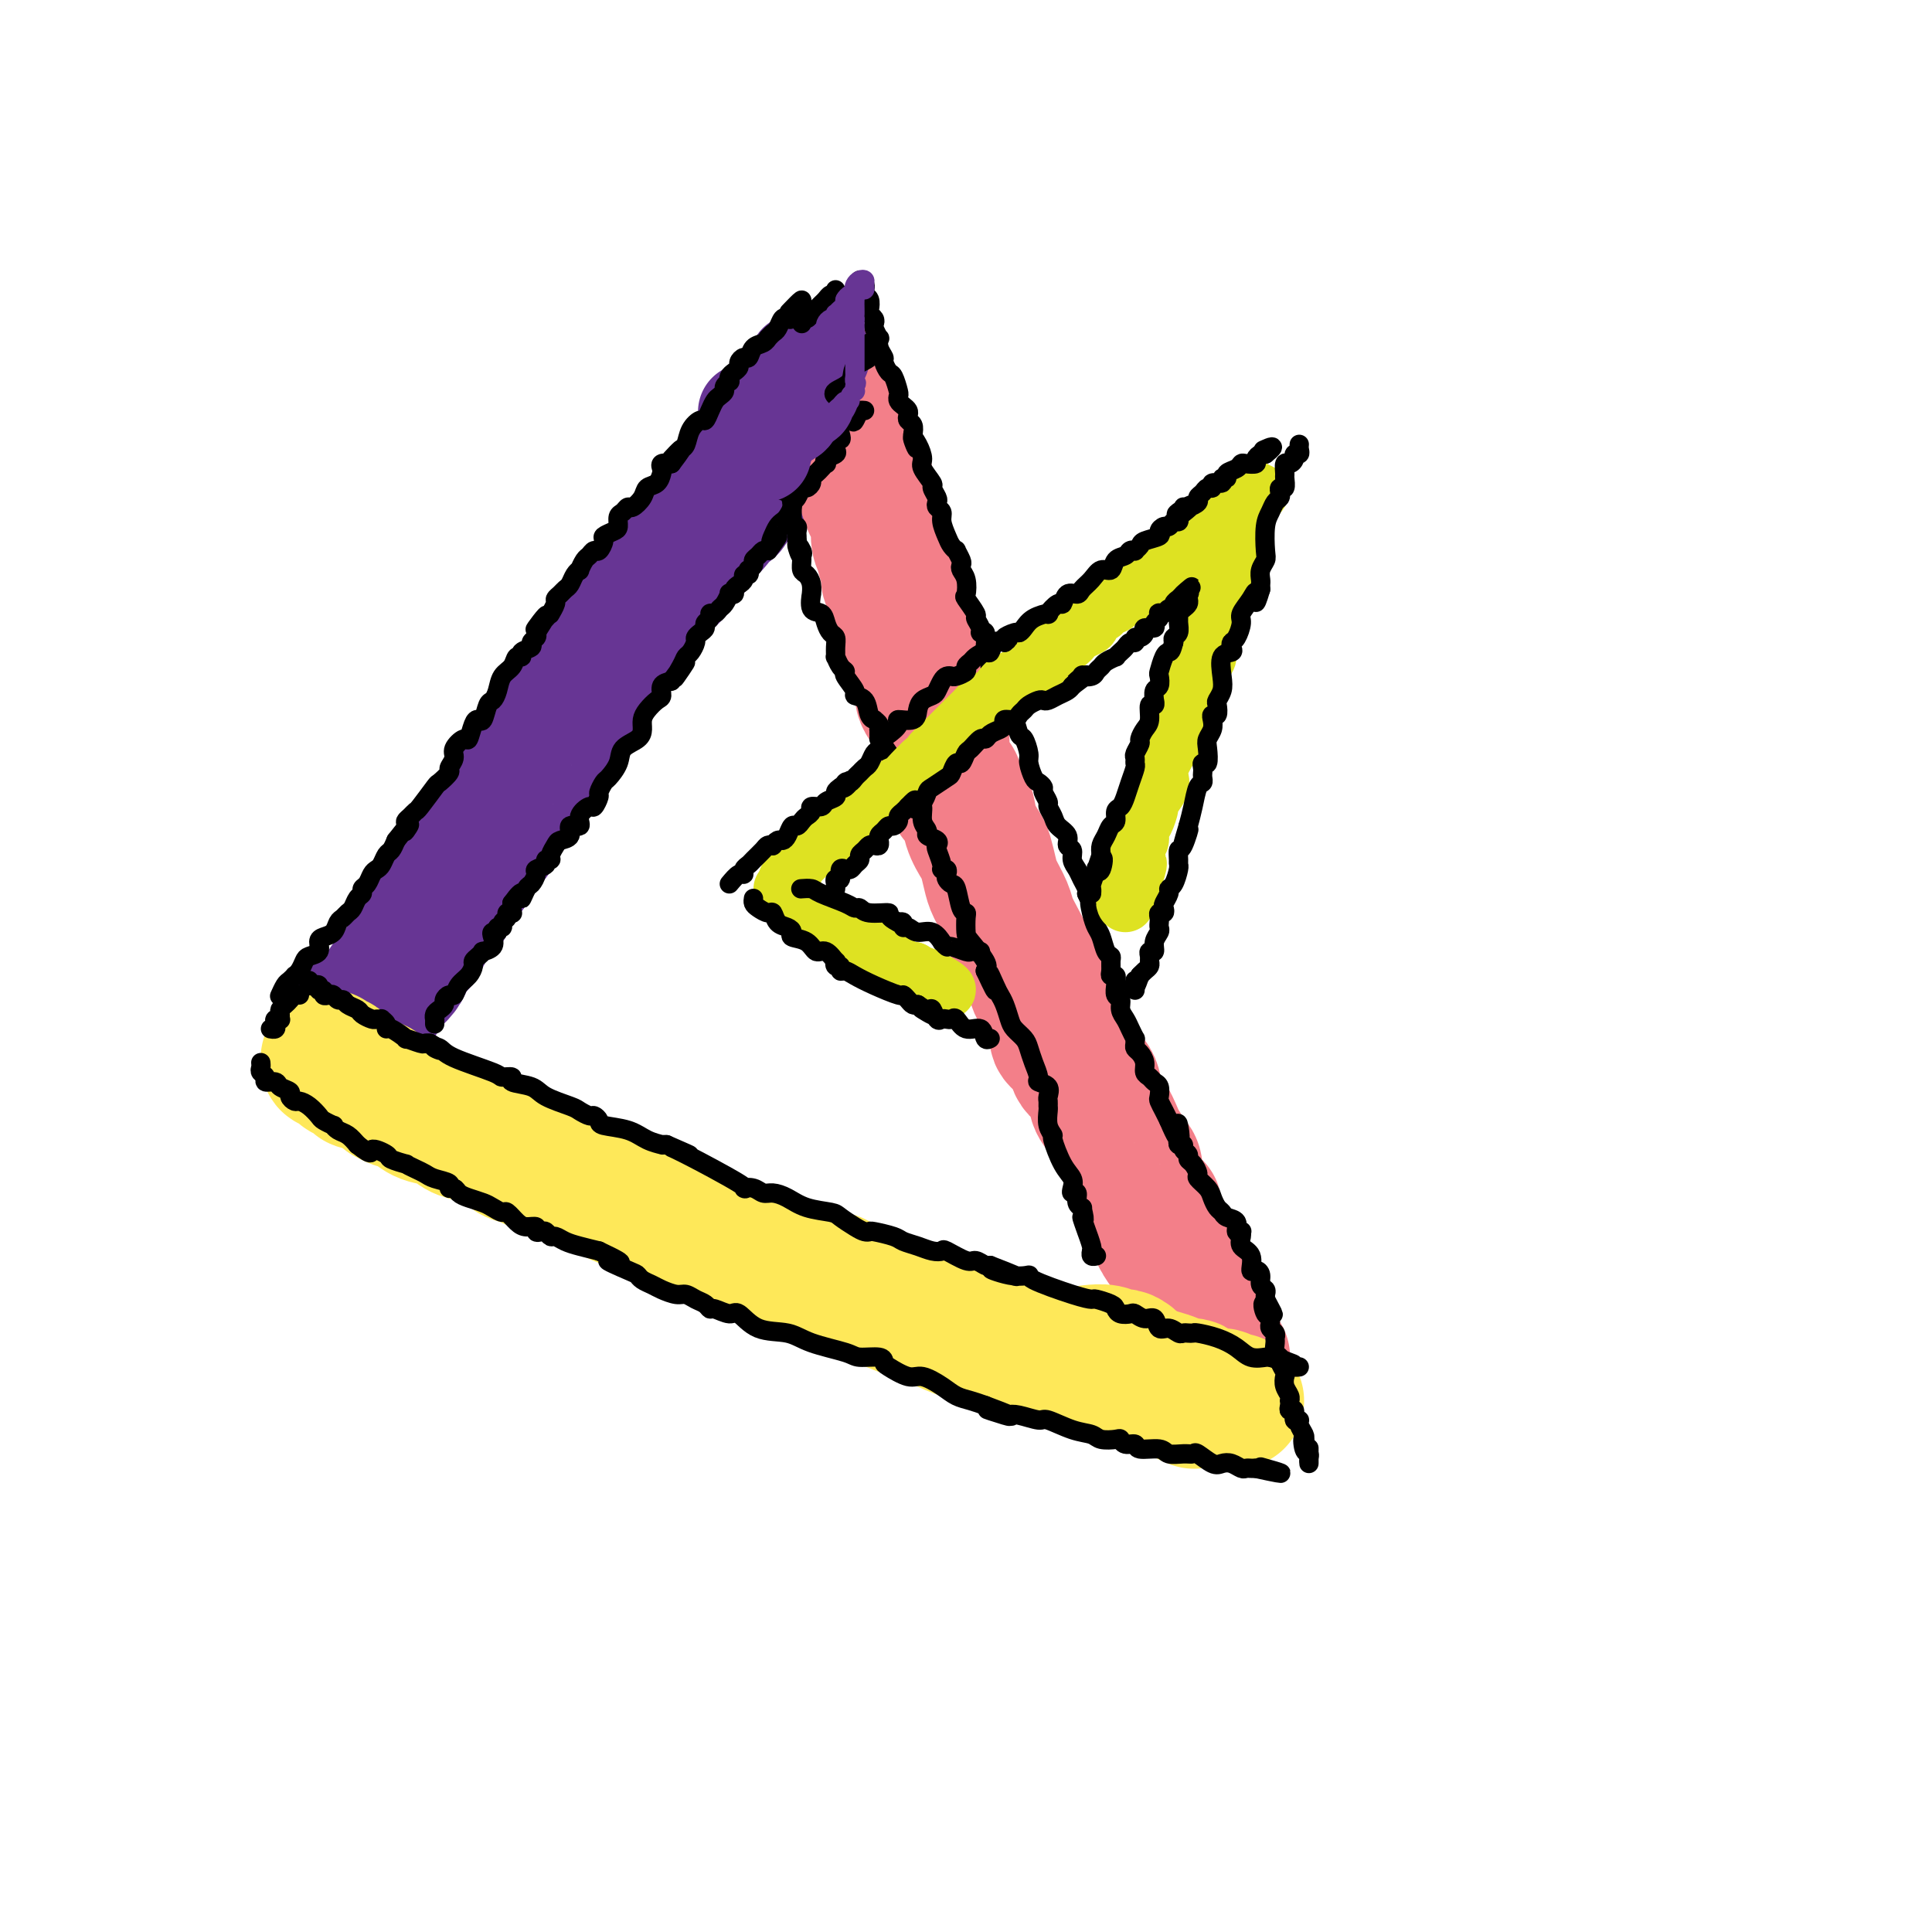 <svg viewBox='0 0 400 400' version='1.1' xmlns='http://www.w3.org/2000/svg' xmlns:xlink='http://www.w3.org/1999/xlink'><g fill='none' stroke='rgb(103,53,148)' stroke-width='28' stroke-linecap='round' stroke-linejoin='round'><path d='M69,219c-0.097,-0.357 -0.195,-0.714 0,-1c0.195,-0.286 0.681,-0.500 1,-1c0.319,-0.500 0.469,-1.285 1,-2c0.531,-0.715 1.441,-1.360 2,-2c0.559,-0.640 0.766,-1.275 1,-2c0.234,-0.725 0.496,-1.541 1,-2c0.504,-0.459 1.252,-0.560 2,-1c0.748,-0.440 1.496,-1.220 2,-2c0.504,-0.780 0.764,-1.560 1,-2c0.236,-0.440 0.449,-0.541 1,-1c0.551,-0.459 1.439,-1.275 2,-2c0.561,-0.725 0.794,-1.358 1,-2c0.206,-0.642 0.383,-1.293 1,-2c0.617,-0.707 1.673,-1.469 2,-2c0.327,-0.531 -0.076,-0.832 0,-1c0.076,-0.168 0.632,-0.204 1,-1c0.368,-0.796 0.549,-2.353 1,-3c0.451,-0.647 1.170,-0.383 2,-1c0.830,-0.617 1.769,-2.114 2,-3c0.231,-0.886 -0.245,-1.162 0,-2c0.245,-0.838 1.213,-2.240 2,-3c0.787,-0.760 1.394,-0.880 2,-1'/><path d='M97,180c4.474,-6.619 1.659,-3.668 1,-3c-0.659,0.668 0.839,-0.948 2,-2c1.161,-1.052 1.986,-1.541 2,-2c0.014,-0.459 -0.785,-0.889 0,-2c0.785,-1.111 3.152,-2.903 4,-4c0.848,-1.097 0.177,-1.500 0,-2c-0.177,-0.500 0.142,-1.096 1,-2c0.858,-0.904 2.257,-2.115 3,-3c0.743,-0.885 0.832,-1.443 1,-2c0.168,-0.557 0.415,-1.113 1,-2c0.585,-0.887 1.509,-2.106 2,-3c0.491,-0.894 0.550,-1.465 1,-2c0.450,-0.535 1.291,-1.035 2,-2c0.709,-0.965 1.286,-2.394 2,-3c0.714,-0.606 1.565,-0.388 2,-1c0.435,-0.612 0.453,-2.055 1,-3c0.547,-0.945 1.623,-1.393 2,-2c0.377,-0.607 0.054,-1.374 0,-2c-0.054,-0.626 0.159,-1.111 1,-2c0.841,-0.889 2.308,-2.182 3,-3c0.692,-0.818 0.607,-1.163 1,-2c0.393,-0.837 1.265,-2.167 2,-3c0.735,-0.833 1.335,-1.167 2,-2c0.665,-0.833 1.396,-2.163 2,-3c0.604,-0.837 1.083,-1.179 2,-2c0.917,-0.821 2.273,-2.121 3,-3c0.727,-0.879 0.824,-1.339 1,-2c0.176,-0.661 0.432,-1.524 1,-2c0.568,-0.476 1.448,-0.565 2,-1c0.552,-0.435 0.776,-1.218 1,-2'/><path d='M145,111c7.538,-11.097 2.382,-4.339 1,-2c-1.382,2.339 1.009,0.260 2,-1c0.991,-1.260 0.580,-1.700 1,-2c0.420,-0.300 1.671,-0.461 2,-1c0.329,-0.539 -0.263,-1.456 0,-2c0.263,-0.544 1.380,-0.714 2,-1c0.620,-0.286 0.744,-0.688 1,-1c0.256,-0.312 0.646,-0.535 1,-1c0.354,-0.465 0.672,-1.174 1,-2c0.328,-0.826 0.665,-1.769 1,-2c0.335,-0.231 0.667,0.252 1,0c0.333,-0.252 0.666,-1.238 1,-2c0.334,-0.762 0.668,-1.299 1,-2c0.332,-0.701 0.663,-1.566 1,-2c0.337,-0.434 0.682,-0.435 1,-1c0.318,-0.565 0.610,-1.692 1,-2c0.390,-0.308 0.879,0.202 1,0c0.121,-0.202 -0.126,-1.116 0,-2c0.126,-0.884 0.626,-1.738 1,-2c0.374,-0.262 0.622,0.070 1,0c0.378,-0.070 0.886,-0.541 1,-1c0.114,-0.459 -0.165,-0.907 0,-1c0.165,-0.093 0.775,0.167 1,0c0.225,-0.167 0.064,-0.762 0,-1c-0.064,-0.238 -0.032,-0.119 0,0'/></g>
<g fill='none' stroke='rgb(254,232,89)' stroke-width='28' stroke-linecap='round' stroke-linejoin='round'><path d='M68,219c0.024,-0.111 0.049,-0.222 0,0c-0.049,0.222 -0.171,0.776 0,1c0.171,0.224 0.634,0.116 1,0c0.366,-0.116 0.636,-0.242 1,0c0.364,0.242 0.823,0.852 1,1c0.177,0.148 0.071,-0.167 0,0c-0.071,0.167 -0.106,0.815 0,1c0.106,0.185 0.353,-0.094 1,0c0.647,0.094 1.693,0.560 2,1c0.307,0.440 -0.125,0.854 0,1c0.125,0.146 0.807,0.024 1,0c0.193,-0.024 -0.103,0.049 0,0c0.103,-0.049 0.606,-0.220 1,0c0.394,0.220 0.680,0.830 1,1c0.320,0.170 0.673,-0.099 1,0c0.327,0.099 0.626,0.565 1,1c0.374,0.435 0.821,0.839 1,1c0.179,0.161 0.089,0.081 0,0'/><path d='M80,227c2.449,1.434 2.570,1.018 3,1c0.430,-0.018 1.168,0.362 2,1c0.832,0.638 1.759,1.533 3,2c1.241,0.467 2.798,0.505 4,1c1.202,0.495 2.050,1.446 3,2c0.950,0.554 2.002,0.712 3,1c0.998,0.288 1.942,0.707 3,1c1.058,0.293 2.229,0.459 3,1c0.771,0.541 1.142,1.457 2,2c0.858,0.543 2.204,0.712 3,1c0.796,0.288 1.044,0.696 2,1c0.956,0.304 2.622,0.504 4,1c1.378,0.496 2.467,1.287 4,2c1.533,0.713 3.508,1.347 5,2c1.492,0.653 2.500,1.326 4,2c1.500,0.674 3.490,1.349 5,2c1.510,0.651 2.538,1.276 4,2c1.462,0.724 3.356,1.545 5,2c1.644,0.455 3.037,0.542 4,1c0.963,0.458 1.495,1.287 3,2c1.505,0.713 3.983,1.309 6,2c2.017,0.691 3.573,1.476 5,2c1.427,0.524 2.725,0.785 4,1c1.275,0.215 2.526,0.382 4,1c1.474,0.618 3.172,1.685 4,2c0.828,0.315 0.787,-0.123 1,0c0.213,0.123 0.679,0.806 1,1c0.321,0.194 0.499,-0.103 1,0c0.501,0.103 1.327,0.605 2,1c0.673,0.395 1.192,0.684 2,1c0.808,0.316 1.904,0.658 3,1'/><path d='M182,269c16.510,6.628 6.786,2.200 4,1c-2.786,-1.200 1.367,0.830 4,2c2.633,1.170 3.745,1.479 5,2c1.255,0.521 2.652,1.254 5,2c2.348,0.746 5.648,1.505 8,2c2.352,0.495 3.758,0.725 5,1c1.242,0.275 2.321,0.595 3,1c0.679,0.405 0.957,0.896 2,1c1.043,0.104 2.850,-0.180 4,0c1.150,0.180 1.644,0.823 2,1c0.356,0.177 0.574,-0.111 1,0c0.426,0.111 1.058,0.622 2,1c0.942,0.378 2.192,0.622 3,1c0.808,0.378 1.174,0.889 2,1c0.826,0.111 2.113,-0.177 3,0c0.887,0.177 1.374,0.821 2,1c0.626,0.179 1.391,-0.106 2,0c0.609,0.106 1.064,0.603 2,1c0.936,0.397 2.354,0.694 3,1c0.646,0.306 0.520,0.621 1,1c0.480,0.379 1.566,0.823 2,1c0.434,0.177 0.217,0.089 0,0'/></g>
<g fill='none' stroke='rgb(243,127,137)' stroke-width='28' stroke-linecap='round' stroke-linejoin='round'><path d='M169,78c0.001,0.447 0.002,0.893 0,1c-0.002,0.107 -0.007,-0.126 0,0c0.007,0.126 0.025,0.611 0,1c-0.025,0.389 -0.094,0.681 0,1c0.094,0.319 0.351,0.663 1,1c0.649,0.337 1.690,0.667 2,1c0.310,0.333 -0.110,0.671 0,1c0.110,0.329 0.751,0.650 1,1c0.249,0.350 0.108,0.728 0,1c-0.108,0.272 -0.183,0.439 0,1c0.183,0.561 0.623,1.515 1,2c0.377,0.485 0.692,0.501 1,1c0.308,0.499 0.608,1.480 1,2c0.392,0.520 0.876,0.577 1,1c0.124,0.423 -0.111,1.211 0,2c0.111,0.789 0.569,1.580 1,2c0.431,0.420 0.836,0.468 1,1c0.164,0.532 0.086,1.547 0,2c-0.086,0.453 -0.180,0.343 0,1c0.180,0.657 0.636,2.080 1,3c0.364,0.920 0.637,1.336 1,2c0.363,0.664 0.814,1.577 1,2c0.186,0.423 0.105,0.356 0,1c-0.105,0.644 -0.234,1.997 0,3c0.234,1.003 0.832,1.655 1,2c0.168,0.345 -0.095,0.384 0,1c0.095,0.616 0.547,1.808 1,3'/><path d='M184,118c2.200,6.501 0.199,2.755 0,2c-0.199,-0.755 1.404,1.483 2,3c0.596,1.517 0.187,2.314 0,3c-0.187,0.686 -0.151,1.263 0,2c0.151,0.737 0.417,1.636 1,3c0.583,1.364 1.484,3.194 2,4c0.516,0.806 0.649,0.590 1,1c0.351,0.410 0.921,1.448 1,3c0.079,1.552 -0.334,3.619 0,5c0.334,1.381 1.417,2.075 2,3c0.583,0.925 0.668,2.082 1,3c0.332,0.918 0.910,1.597 1,3c0.090,1.403 -0.309,3.529 0,5c0.309,1.471 1.324,2.286 2,3c0.676,0.714 1.011,1.326 1,2c-0.011,0.674 -0.368,1.410 0,2c0.368,0.590 1.461,1.033 2,2c0.539,0.967 0.525,2.459 1,4c0.475,1.541 1.441,3.130 2,4c0.559,0.870 0.712,1.022 1,2c0.288,0.978 0.710,2.781 1,4c0.290,1.219 0.449,1.852 1,3c0.551,1.148 1.496,2.810 2,4c0.504,1.190 0.568,1.908 1,3c0.432,1.092 1.234,2.559 2,4c0.766,1.441 1.497,2.858 2,4c0.503,1.142 0.778,2.010 1,3c0.222,0.990 0.389,2.100 1,3c0.611,0.900 1.664,1.588 2,2c0.336,0.412 -0.047,0.546 0,1c0.047,0.454 0.523,1.227 1,2'/><path d='M218,210c3.485,8.172 0.696,2.601 0,1c-0.696,-1.601 0.700,0.766 1,2c0.300,1.234 -0.495,1.335 0,2c0.495,0.665 2.282,1.895 3,3c0.718,1.105 0.367,2.086 1,3c0.633,0.914 2.249,1.763 3,3c0.751,1.237 0.639,2.863 1,4c0.361,1.137 1.197,1.784 2,3c0.803,1.216 1.573,3.002 2,4c0.427,0.998 0.510,1.208 1,2c0.490,0.792 1.388,2.165 2,3c0.612,0.835 0.937,1.131 1,2c0.063,0.869 -0.137,2.309 0,3c0.137,0.691 0.610,0.632 1,1c0.390,0.368 0.697,1.163 1,2c0.303,0.837 0.603,1.715 1,2c0.397,0.285 0.891,-0.025 1,0c0.109,0.025 -0.166,0.385 0,1c0.166,0.615 0.775,1.486 1,2c0.225,0.514 0.067,0.671 0,1c-0.067,0.329 -0.045,0.832 0,1c0.045,0.168 0.111,0.002 0,0c-0.111,-0.002 -0.400,0.159 0,1c0.400,0.841 1.488,2.362 2,3c0.512,0.638 0.448,0.394 1,1c0.552,0.606 1.720,2.063 2,3c0.280,0.937 -0.327,1.354 0,2c0.327,0.646 1.588,1.520 2,2c0.412,0.480 -0.025,0.566 0,1c0.025,0.434 0.513,1.217 1,2'/><path d='M248,270c4.863,9.444 2.021,3.055 1,1c-1.021,-2.055 -0.222,0.224 0,1c0.222,0.776 -0.133,0.049 0,0c0.133,-0.049 0.754,0.578 1,1c0.246,0.422 0.117,0.637 0,1c-0.117,0.363 -0.224,0.875 0,1c0.224,0.125 0.777,-0.135 1,0c0.223,0.135 0.116,0.667 0,1c-0.116,0.333 -0.241,0.467 0,1c0.241,0.533 0.849,1.466 1,2c0.151,0.534 -0.156,0.668 0,1c0.156,0.332 0.774,0.863 1,1c0.226,0.137 0.061,-0.118 0,0c-0.061,0.118 -0.017,0.609 0,1c0.017,0.391 0.008,0.682 0,1c-0.008,0.318 -0.016,0.663 0,1c0.016,0.337 0.056,0.668 0,1c-0.056,0.332 -0.207,0.666 0,1c0.207,0.334 0.774,0.667 1,1c0.226,0.333 0.113,0.667 0,1'/><path d='M254,288c0.933,3.022 0.267,1.578 0,1c-0.267,-0.578 -0.133,-0.289 0,0'/></g>
<g fill='none' stroke='rgb(254,232,89)' stroke-width='28' stroke-linecap='round' stroke-linejoin='round'><path d='M256,290c-0.319,-0.032 -0.639,-0.064 -1,0c-0.361,0.064 -0.765,0.224 -1,0c-0.235,-0.224 -0.301,-0.831 -1,-1c-0.699,-0.169 -2.032,0.099 -3,0c-0.968,-0.099 -1.571,-0.565 -2,-1c-0.429,-0.435 -0.684,-0.837 -1,-1c-0.316,-0.163 -0.693,-0.085 -1,0c-0.307,0.085 -0.545,0.177 -1,0c-0.455,-0.177 -1.127,-0.622 -2,-1c-0.873,-0.378 -1.945,-0.689 -3,-1c-1.055,-0.311 -2.092,-0.622 -3,-1c-0.908,-0.378 -1.688,-0.822 -2,-1c-0.312,-0.178 -0.156,-0.089 0,0'/><path d='M235,283c-3.428,-1.250 -1.497,-0.875 -1,-1c0.497,-0.125 -0.438,-0.752 -1,-1c-0.562,-0.248 -0.750,-0.119 -1,0c-0.250,0.119 -0.562,0.228 -1,0c-0.438,-0.228 -1.003,-0.792 -2,-1c-0.997,-0.208 -2.428,-0.059 -3,0c-0.572,0.059 -0.286,0.030 0,0'/></g>
<g fill='none' stroke='rgb(0,0,0)' stroke-width='4' stroke-linecap='round' stroke-linejoin='round'><path d='M64,203c-0.081,0.414 -0.161,0.828 0,1c0.161,0.172 0.564,0.102 1,0c0.436,-0.102 0.904,-0.237 1,0c0.096,0.237 -0.182,0.847 0,1c0.182,0.153 0.822,-0.151 1,0c0.178,0.151 -0.107,0.758 0,1c0.107,0.242 0.605,0.120 1,0c0.395,-0.120 0.687,-0.239 1,0c0.313,0.239 0.646,0.837 1,1c0.354,0.163 0.729,-0.110 1,0c0.271,0.110 0.440,0.604 1,1c0.560,0.396 1.513,0.695 2,1c0.487,0.305 0.508,0.617 1,1c0.492,0.383 1.456,0.837 2,1c0.544,0.163 0.667,0.034 1,0c0.333,-0.034 0.874,0.027 1,0c0.126,-0.027 -0.164,-0.143 0,0c0.164,0.143 0.784,0.545 1,1c0.216,0.455 0.030,0.963 0,1c-0.030,0.037 0.096,-0.396 1,0c0.904,0.396 2.585,1.623 3,2c0.415,0.377 -0.435,-0.095 0,0c0.435,0.095 2.156,0.756 3,1c0.844,0.244 0.813,0.070 1,0c0.187,-0.070 0.594,-0.035 1,0'/><path d='M89,216c4.049,2.258 1.671,1.404 1,1c-0.671,-0.404 0.365,-0.358 1,0c0.635,0.358 0.871,1.027 3,2c2.129,0.973 6.153,2.249 8,3c1.847,0.751 1.517,0.978 2,1c0.483,0.022 1.779,-0.159 2,0c0.221,0.159 -0.632,0.658 0,1c0.632,0.342 2.751,0.526 4,1c1.249,0.474 1.630,1.236 3,2c1.370,0.764 3.730,1.528 5,2c1.270,0.472 1.450,0.652 2,1c0.550,0.348 1.469,0.866 2,1c0.531,0.134 0.672,-0.115 1,0c0.328,0.115 0.842,0.595 1,1c0.158,0.405 -0.039,0.735 1,1c1.039,0.265 3.314,0.463 5,1c1.686,0.537 2.782,1.412 4,2c1.218,0.588 2.559,0.889 3,1c0.441,0.111 -0.017,0.032 0,0c0.017,-0.032 0.508,-0.016 1,0'/><path d='M138,237c8.088,3.507 3.809,1.776 2,1c-1.809,-0.776 -1.148,-0.596 2,1c3.148,1.596 8.782,4.609 11,6c2.218,1.391 1.020,1.159 1,1c-0.020,-0.159 1.140,-0.246 2,0c0.860,0.246 1.421,0.826 2,1c0.579,0.174 1.176,-0.056 2,0c0.824,0.056 1.877,0.400 3,1c1.123,0.600 2.318,1.457 4,2c1.682,0.543 3.852,0.773 5,1c1.148,0.227 1.274,0.452 2,1c0.726,0.548 2.050,1.418 3,2c0.950,0.582 1.524,0.877 2,1c0.476,0.123 0.854,0.074 1,0c0.146,-0.074 0.059,-0.174 1,0c0.941,0.174 2.911,0.622 4,1c1.089,0.378 1.297,0.688 2,1c0.703,0.312 1.901,0.627 3,1c1.099,0.373 2.100,0.803 3,1c0.900,0.197 1.698,0.162 2,0c0.302,-0.162 0.109,-0.449 1,0c0.891,0.449 2.868,1.636 4,2c1.132,0.364 1.420,-0.094 2,0c0.580,0.094 1.451,0.741 2,1c0.549,0.259 0.774,0.129 1,0'/><path d='M205,262c10.478,4.032 3.174,1.612 1,1c-2.174,-0.612 0.784,0.582 3,1c2.216,0.418 3.691,0.059 4,0c0.309,-0.059 -0.548,0.183 1,1c1.548,0.817 5.500,2.207 8,3c2.500,0.793 3.547,0.987 4,1c0.453,0.013 0.310,-0.154 1,0c0.690,0.154 2.211,0.628 3,1c0.789,0.372 0.844,0.640 1,1c0.156,0.360 0.413,0.812 1,1c0.587,0.188 1.504,0.111 2,0c0.496,-0.111 0.569,-0.255 1,0c0.431,0.255 1.218,0.909 2,1c0.782,0.091 1.557,-0.382 2,0c0.443,0.382 0.552,1.619 1,2c0.448,0.381 1.234,-0.094 2,0c0.766,0.094 1.512,0.757 2,1c0.488,0.243 0.717,0.068 1,0c0.283,-0.068 0.621,-0.027 1,0c0.379,0.027 0.800,0.039 1,0c0.200,-0.039 0.179,-0.130 1,0c0.821,0.130 2.482,0.479 4,1c1.518,0.521 2.891,1.212 4,2c1.109,0.788 1.952,1.674 3,2c1.048,0.326 2.299,0.093 3,0c0.701,-0.093 0.850,-0.047 1,0'/><path d='M263,281c9.106,2.895 2.871,0.632 1,0c-1.871,-0.632 0.622,0.367 2,1c1.378,0.633 1.640,0.901 2,1c0.360,0.099 0.817,0.028 1,0c0.183,-0.028 0.091,-0.014 0,0'/><path d='M155,79c0.000,-0.062 0.000,-0.123 0,0c-0.000,0.123 -0.001,0.432 0,1c0.001,0.568 0.004,1.395 0,2c-0.004,0.605 -0.016,0.987 0,1c0.016,0.013 0.061,-0.345 0,0c-0.061,0.345 -0.226,1.391 0,2c0.226,0.609 0.845,0.779 1,1c0.155,0.221 -0.154,0.493 0,1c0.154,0.507 0.772,1.248 1,2c0.228,0.752 0.068,1.514 0,2c-0.068,0.486 -0.043,0.695 0,1c0.043,0.305 0.105,0.705 0,1c-0.105,0.295 -0.375,0.484 0,1c0.375,0.516 1.397,1.360 2,2c0.603,0.640 0.789,1.075 1,2c0.211,0.925 0.449,2.338 1,3c0.551,0.662 1.416,0.573 2,1c0.584,0.427 0.889,1.371 1,2c0.111,0.629 0.030,0.942 0,1c-0.030,0.058 -0.009,-0.138 0,0c0.009,0.138 0.006,0.611 0,1c-0.006,0.389 -0.016,0.696 0,1c0.016,0.304 0.057,0.606 0,1c-0.057,0.394 -0.211,0.879 0,1c0.211,0.121 0.789,-0.122 1,0c0.211,0.122 0.057,0.610 0,1c-0.057,0.390 -0.016,0.683 0,1c0.016,0.317 0.008,0.659 0,1'/><path d='M165,112c1.486,5.285 0.201,1.997 0,1c-0.201,-0.997 0.681,0.295 1,1c0.319,0.705 0.075,0.821 0,1c-0.075,0.179 0.018,0.420 0,1c-0.018,0.580 -0.148,1.497 0,2c0.148,0.503 0.574,0.590 1,1c0.426,0.410 0.853,1.142 1,2c0.147,0.858 0.014,1.843 0,2c-0.014,0.157 0.090,-0.515 0,0c-0.090,0.515 -0.374,2.217 0,3c0.374,0.783 1.407,0.646 2,1c0.593,0.354 0.748,1.199 1,2c0.252,0.801 0.603,1.558 1,2c0.397,0.442 0.841,0.570 1,1c0.159,0.430 0.033,1.162 0,2c-0.033,0.838 0.028,1.781 0,2c-0.028,0.219 -0.143,-0.285 0,0c0.143,0.285 0.544,1.358 1,2c0.456,0.642 0.966,0.853 1,1c0.034,0.147 -0.409,0.232 0,1c0.409,0.768 1.669,2.220 2,3c0.331,0.780 -0.266,0.888 0,1c0.266,0.112 1.396,0.229 2,1c0.604,0.771 0.684,2.196 1,3c0.316,0.804 0.869,0.985 1,1c0.131,0.015 -0.161,-0.137 0,0c0.161,0.137 0.775,0.562 1,1c0.225,0.438 0.061,0.887 0,1c-0.061,0.113 -0.017,-0.111 0,0c0.017,0.111 0.009,0.555 0,1'/><path d='M182,152c2.075,4.110 0.261,1.384 0,1c-0.261,-0.384 1.029,1.575 2,3c0.971,1.425 1.623,2.316 2,3c0.377,0.684 0.478,1.159 1,2c0.522,0.841 1.465,2.046 2,3c0.535,0.954 0.663,1.656 1,2c0.337,0.344 0.882,0.330 1,1c0.118,0.670 -0.192,2.025 0,3c0.192,0.975 0.888,1.569 1,2c0.112,0.431 -0.358,0.700 0,1c0.358,0.300 1.545,0.631 2,1c0.455,0.369 0.178,0.778 0,1c-0.178,0.222 -0.258,0.259 0,1c0.258,0.741 0.853,2.187 1,3c0.147,0.813 -0.154,0.992 0,1c0.154,0.008 0.762,-0.156 1,0c0.238,0.156 0.105,0.630 0,1c-0.105,0.370 -0.182,0.635 0,1c0.182,0.365 0.623,0.831 1,1c0.377,0.169 0.689,0.041 1,1c0.311,0.959 0.620,3.003 1,4c0.380,0.997 0.831,0.946 1,1c0.169,0.054 0.056,0.213 0,1c-0.056,0.787 -0.056,2.201 0,3c0.056,0.799 0.169,0.984 1,2c0.831,1.016 2.380,2.862 3,4c0.620,1.138 0.310,1.569 0,2'/><path d='M204,201c3.582,7.712 1.537,2.493 1,1c-0.537,-1.493 0.432,0.741 1,2c0.568,1.259 0.733,1.545 1,2c0.267,0.455 0.635,1.080 1,2c0.365,0.920 0.727,2.136 1,3c0.273,0.864 0.456,1.377 1,2c0.544,0.623 1.450,1.357 2,2c0.550,0.643 0.743,1.193 1,2c0.257,0.807 0.577,1.869 1,3c0.423,1.131 0.951,2.330 1,3c0.049,0.670 -0.379,0.810 0,1c0.379,0.190 1.566,0.430 2,1c0.434,0.570 0.115,1.468 0,2c-0.115,0.532 -0.027,0.696 0,1c0.027,0.304 -0.008,0.746 0,1c0.008,0.254 0.060,0.319 0,1c-0.060,0.681 -0.233,1.978 0,3c0.233,1.022 0.872,1.769 1,2c0.128,0.231 -0.254,-0.053 0,1c0.254,1.053 1.144,3.443 2,5c0.856,1.557 1.678,2.280 2,3c0.322,0.720 0.142,1.436 0,2c-0.142,0.564 -0.248,0.974 0,1c0.248,0.026 0.850,-0.333 1,0c0.150,0.333 -0.152,1.359 0,2c0.152,0.641 0.758,0.897 1,1c0.242,0.103 0.121,0.051 0,0'/><path d='M224,250c1.018,4.127 0.062,1.943 0,2c-0.062,0.057 0.768,2.354 1,3c0.232,0.646 -0.135,-0.359 0,0c0.135,0.359 0.772,2.082 1,3c0.228,0.918 0.047,1.030 0,1c-0.047,-0.030 0.039,-0.204 0,0c-0.039,0.204 -0.203,0.786 0,1c0.203,0.214 0.772,0.061 1,0c0.228,-0.061 0.114,-0.031 0,0'/><path d='M90,212c-0.006,-0.447 -0.012,-0.893 0,-1c0.012,-0.107 0.041,0.126 0,0c-0.041,-0.126 -0.152,-0.612 0,-1c0.152,-0.388 0.566,-0.677 1,-1c0.434,-0.323 0.889,-0.681 1,-1c0.111,-0.319 -0.121,-0.599 0,-1c0.121,-0.401 0.597,-0.923 1,-1c0.403,-0.077 0.734,0.292 1,0c0.266,-0.292 0.466,-1.244 1,-2c0.534,-0.756 1.401,-1.317 2,-2c0.599,-0.683 0.929,-1.489 1,-2c0.071,-0.511 -0.117,-0.727 0,-1c0.117,-0.273 0.539,-0.601 1,-1c0.461,-0.399 0.959,-0.867 1,-1c0.041,-0.133 -0.377,0.071 0,0c0.377,-0.071 1.550,-0.415 2,-1c0.450,-0.585 0.177,-1.410 0,-2c-0.177,-0.590 -0.259,-0.946 0,-1c0.259,-0.054 0.858,0.193 1,0c0.142,-0.193 -0.173,-0.826 0,-1c0.173,-0.174 0.835,0.111 1,0c0.165,-0.111 -0.166,-0.617 0,-1c0.166,-0.383 0.829,-0.641 1,-1c0.171,-0.359 -0.150,-0.817 0,-1c0.150,-0.183 0.772,-0.090 1,0c0.228,0.090 0.061,0.178 0,0c-0.061,-0.178 -0.018,-0.622 0,-1c0.018,-0.378 0.009,-0.689 0,-1'/><path d='M106,187c2.879,-3.981 2.076,-1.434 2,-1c-0.076,0.434 0.576,-1.245 1,-2c0.424,-0.755 0.620,-0.584 1,-1c0.380,-0.416 0.943,-1.417 1,-2c0.057,-0.583 -0.392,-0.747 0,-1c0.392,-0.253 1.625,-0.596 2,-1c0.375,-0.404 -0.108,-0.868 0,-1c0.108,-0.132 0.808,0.068 1,0c0.192,-0.068 -0.122,-0.404 0,-1c0.122,-0.596 0.682,-1.450 1,-2c0.318,-0.550 0.395,-0.794 1,-1c0.605,-0.206 1.738,-0.375 2,-1c0.262,-0.625 -0.348,-1.707 0,-2c0.348,-0.293 1.652,0.202 2,0c0.348,-0.202 -0.262,-1.099 0,-2c0.262,-0.901 1.394,-1.804 2,-2c0.606,-0.196 0.686,0.314 1,0c0.314,-0.314 0.862,-1.452 1,-2c0.138,-0.548 -0.134,-0.507 0,-1c0.134,-0.493 0.673,-1.522 1,-2c0.327,-0.478 0.442,-0.407 1,-1c0.558,-0.593 1.561,-1.850 2,-3c0.439,-1.150 0.316,-2.195 1,-3c0.684,-0.805 2.176,-1.372 3,-2c0.824,-0.628 0.981,-1.319 1,-2c0.019,-0.681 -0.102,-1.352 0,-2c0.102,-0.648 0.425,-1.273 1,-2c0.575,-0.727 1.402,-1.556 2,-2c0.598,-0.444 0.969,-0.504 1,-1c0.031,-0.496 -0.277,-1.427 0,-2c0.277,-0.573 1.138,-0.786 2,-1'/><path d='M139,141c5.284,-7.252 1.994,-2.381 1,-1c-0.994,1.381 0.307,-0.729 1,-2c0.693,-1.271 0.777,-1.702 1,-2c0.223,-0.298 0.586,-0.461 1,-1c0.414,-0.539 0.880,-1.454 1,-2c0.120,-0.546 -0.108,-0.723 0,-1c0.108,-0.277 0.550,-0.653 1,-1c0.450,-0.347 0.908,-0.667 1,-1c0.092,-0.333 -0.183,-0.681 0,-1c0.183,-0.319 0.822,-0.609 1,-1c0.178,-0.391 -0.106,-0.883 0,-1c0.106,-0.117 0.602,0.140 1,0c0.398,-0.140 0.699,-0.678 1,-1c0.301,-0.322 0.602,-0.429 1,-1c0.398,-0.571 0.894,-1.606 1,-2c0.106,-0.394 -0.178,-0.147 0,0c0.178,0.147 0.817,0.193 1,0c0.183,-0.193 -0.091,-0.625 0,-1c0.091,-0.375 0.546,-0.693 1,-1c0.454,-0.307 0.905,-0.603 1,-1c0.095,-0.397 -0.167,-0.894 0,-1c0.167,-0.106 0.762,0.179 1,0c0.238,-0.179 0.119,-0.821 0,-1c-0.119,-0.179 -0.239,0.106 0,0c0.239,-0.106 0.838,-0.603 1,-1c0.162,-0.397 -0.111,-0.694 0,-1c0.111,-0.306 0.607,-0.621 1,-1c0.393,-0.379 0.684,-0.823 1,-1c0.316,-0.177 0.658,-0.089 1,0'/><path d='M159,114c3.333,-4.598 1.666,-2.593 1,-2c-0.666,0.593 -0.332,-0.226 0,-1c0.332,-0.774 0.663,-1.503 1,-2c0.337,-0.497 0.682,-0.762 1,-1c0.318,-0.238 0.610,-0.450 1,-1c0.390,-0.550 0.878,-1.439 1,-2c0.122,-0.561 -0.121,-0.794 0,-1c0.121,-0.206 0.606,-0.384 1,-1c0.394,-0.616 0.697,-1.671 1,-2c0.303,-0.329 0.606,0.067 1,0c0.394,-0.067 0.880,-0.596 1,-1c0.120,-0.404 -0.125,-0.682 0,-1c0.125,-0.318 0.620,-0.677 1,-1c0.380,-0.323 0.645,-0.612 1,-1c0.355,-0.388 0.799,-0.877 1,-1c0.201,-0.123 0.159,0.121 0,0c-0.159,-0.121 -0.435,-0.606 0,-1c0.435,-0.394 1.580,-0.698 2,-1c0.420,-0.302 0.116,-0.602 0,-1c-0.116,-0.398 -0.045,-0.893 0,-1c0.045,-0.107 0.063,0.175 0,0c-0.063,-0.175 -0.206,-0.807 0,-1c0.206,-0.193 0.759,0.053 1,0c0.241,-0.053 0.168,-0.406 0,-1c-0.168,-0.594 -0.430,-1.429 0,-2c0.430,-0.571 1.551,-0.877 2,-1c0.449,-0.123 0.224,-0.061 0,0'/><path d='M176,87c2.868,-4.132 1.539,-0.964 1,0c-0.539,0.964 -0.289,-0.278 0,-1c0.289,-0.722 0.616,-0.925 1,-1c0.384,-0.075 0.824,-0.021 1,0c0.176,0.021 0.088,0.011 0,0'/></g>
<g fill='none' stroke='rgb(103,53,148)' stroke-width='20' stroke-linecap='round' stroke-linejoin='round'><path d='M158,94c-0.008,-0.303 -0.016,-0.606 0,-1c0.016,-0.394 0.056,-0.880 0,-1c-0.056,-0.120 -0.207,0.125 0,0c0.207,-0.125 0.774,-0.621 1,-1c0.226,-0.379 0.112,-0.642 0,-1c-0.112,-0.358 -0.222,-0.813 0,-1c0.222,-0.187 0.777,-0.107 1,0c0.223,0.107 0.114,0.240 0,0c-0.114,-0.240 -0.233,-0.852 0,-1c0.233,-0.148 0.819,0.168 1,0c0.181,-0.168 -0.043,-0.818 0,-1c0.043,-0.182 0.352,0.106 1,0c0.648,-0.106 1.636,-0.605 2,-1c0.364,-0.395 0.104,-0.684 0,-1c-0.104,-0.316 -0.052,-0.658 0,-1'/><path d='M164,84c1.167,-1.774 1.083,-1.210 1,-1c-0.083,0.210 -0.167,0.066 0,0c0.167,-0.066 0.584,-0.056 1,0c0.416,0.056 0.829,0.156 1,0c0.171,-0.156 0.098,-0.567 0,-1c-0.098,-0.433 -0.223,-0.887 0,-1c0.223,-0.113 0.792,0.114 1,0c0.208,-0.114 0.055,-0.569 0,-1c-0.055,-0.431 -0.011,-0.836 0,-1c0.011,-0.164 -0.011,-0.085 0,0c0.011,0.085 0.055,0.178 0,0c-0.055,-0.178 -0.211,-0.625 0,-1c0.211,-0.375 0.788,-0.678 1,-1c0.212,-0.322 0.061,-0.663 0,-1c-0.061,-0.337 -0.030,-0.668 0,-1'/><path d='M169,75c0.716,-1.639 0.007,-1.238 0,-1c-0.007,0.238 0.689,0.311 1,0c0.311,-0.311 0.238,-1.008 0,-1c-0.238,0.008 -0.642,0.719 -1,1c-0.358,0.281 -0.671,0.131 -1,0c-0.329,-0.131 -0.676,-0.242 -1,0c-0.324,0.242 -0.625,0.838 -1,1c-0.375,0.162 -0.822,-0.111 -1,0c-0.178,0.111 -0.086,0.607 0,1c0.086,0.393 0.168,0.684 0,1c-0.168,0.316 -0.584,0.658 -1,1'/><path d='M164,78c-0.769,0.400 -0.191,-0.100 0,0c0.191,0.100 -0.004,0.802 0,1c0.004,0.198 0.209,-0.106 0,0c-0.209,0.106 -0.830,0.621 -1,1c-0.170,0.379 0.112,0.621 0,1c-0.112,0.379 -0.619,0.893 -1,1c-0.381,0.107 -0.635,-0.195 -1,0c-0.365,0.195 -0.840,0.887 -1,1c-0.160,0.113 -0.005,-0.354 -1,0c-0.995,0.354 -3.142,1.530 -4,2c-0.858,0.470 -0.429,0.235 0,0'/></g>
<g fill='none' stroke='rgb(0,0,0)' stroke-width='4' stroke-linecap='round' stroke-linejoin='round'><path d='M62,206c-0.332,-0.089 -0.663,-0.179 -1,0c-0.337,0.179 -0.679,0.626 -1,1c-0.321,0.374 -0.621,0.675 -1,1c-0.379,0.325 -0.837,0.675 -1,1c-0.163,0.325 -0.030,0.626 0,1c0.030,0.374 -0.044,0.822 0,1c0.044,0.178 0.204,0.086 0,0c-0.204,-0.086 -0.773,-0.167 -1,0c-0.227,0.167 -0.112,0.581 0,1c0.112,0.419 0.223,0.844 0,1c-0.223,0.156 -0.778,0.045 -1,0c-0.222,-0.045 -0.111,-0.022 0,0'/><path d='M54,220c0.034,0.331 0.069,0.662 0,1c-0.069,0.338 -0.241,0.682 0,1c0.241,0.318 0.895,0.610 1,1c0.105,0.390 -0.341,0.878 0,1c0.341,0.122 1.468,-0.121 2,0c0.532,0.121 0.471,0.606 1,1c0.529,0.394 1.650,0.696 2,1c0.350,0.304 -0.071,0.610 0,1c0.071,0.390 0.634,0.864 1,1c0.366,0.136 0.537,-0.065 1,0c0.463,0.065 1.220,0.395 2,1c0.780,0.605 1.584,1.486 2,2c0.416,0.514 0.443,0.662 1,1c0.557,0.338 1.644,0.867 2,1c0.356,0.133 -0.018,-0.129 0,0c0.018,0.129 0.428,0.650 1,1c0.572,0.350 1.306,0.529 2,1c0.694,0.471 1.347,1.236 2,2'/><path d='M74,237c3.594,2.807 2.579,1.326 3,1c0.421,-0.326 2.276,0.504 3,1c0.724,0.496 0.316,0.658 1,1c0.684,0.342 2.461,0.865 3,1c0.539,0.135 -0.159,-0.119 0,0c0.159,0.119 1.177,0.610 2,1c0.823,0.390 1.453,0.678 2,1c0.547,0.322 1.011,0.678 2,1c0.989,0.322 2.505,0.611 3,1c0.495,0.389 -0.029,0.878 0,1c0.029,0.122 0.612,-0.122 1,0c0.388,0.122 0.580,0.611 1,1c0.420,0.389 1.067,0.677 2,1c0.933,0.323 2.151,0.682 3,1c0.849,0.318 1.329,0.597 2,1c0.671,0.403 1.532,0.930 2,1c0.468,0.070 0.541,-0.317 1,0c0.459,0.317 1.303,1.339 2,2c0.697,0.661 1.247,0.961 2,1c0.753,0.039 1.707,-0.182 2,0c0.293,0.182 -0.077,0.766 0,1c0.077,0.234 0.600,0.118 1,0c0.400,-0.118 0.676,-0.239 1,0c0.324,0.239 0.697,0.838 1,1c0.303,0.162 0.535,-0.111 1,0c0.465,0.111 1.164,0.607 2,1c0.836,0.393 1.810,0.684 3,1c1.190,0.316 2.595,0.658 4,1'/><path d='M124,259c7.975,3.748 2.914,2.118 2,2c-0.914,-0.118 2.320,1.278 4,2c1.680,0.722 1.805,0.772 2,1c0.195,0.228 0.461,0.635 1,1c0.539,0.365 1.352,0.689 2,1c0.648,0.311 1.133,0.608 2,1c0.867,0.392 2.117,0.880 3,1c0.883,0.120 1.401,-0.127 2,0c0.599,0.127 1.281,0.627 2,1c0.719,0.373 1.476,0.619 2,1c0.524,0.381 0.816,0.897 1,1c0.184,0.103 0.261,-0.209 1,0c0.739,0.209 2.140,0.937 3,1c0.860,0.063 1.179,-0.541 2,0c0.821,0.541 2.143,2.226 4,3c1.857,0.774 4.249,0.637 6,1c1.751,0.363 2.861,1.225 5,2c2.139,0.775 5.305,1.463 7,2c1.695,0.537 1.917,0.922 3,1c1.083,0.078 3.026,-0.152 4,0c0.974,0.152 0.977,0.688 1,1c0.023,0.312 0.064,0.402 1,1c0.936,0.598 2.768,1.704 4,2c1.232,0.296 1.866,-0.219 3,0c1.134,0.219 2.768,1.172 4,2c1.232,0.828 2.063,1.531 3,2c0.937,0.469 1.982,0.706 3,1c1.018,0.294 2.009,0.647 3,1'/><path d='M204,291c10.421,3.880 2.975,1.580 1,1c-1.975,-0.580 1.523,0.561 3,1c1.477,0.439 0.933,0.177 1,0c0.067,-0.177 0.746,-0.269 2,0c1.254,0.269 3.083,0.899 4,1c0.917,0.101 0.922,-0.326 2,0c1.078,0.326 3.231,1.407 5,2c1.769,0.593 3.155,0.699 4,1c0.845,0.301 1.148,0.798 2,1c0.852,0.202 2.253,0.111 3,0c0.747,-0.111 0.841,-0.241 1,0c0.159,0.241 0.384,0.853 1,1c0.616,0.147 1.625,-0.171 2,0c0.375,0.171 0.118,0.831 1,1c0.882,0.169 2.903,-0.153 4,0c1.097,0.153 1.270,0.780 2,1c0.730,0.220 2.016,0.031 3,0c0.984,-0.031 1.667,0.096 2,0c0.333,-0.096 0.317,-0.414 1,0c0.683,0.414 2.067,1.561 3,2c0.933,0.439 1.416,0.170 2,0c0.584,-0.170 1.270,-0.242 2,0c0.730,0.242 1.505,0.797 2,1c0.495,0.203 0.710,0.055 1,0c0.290,-0.055 0.654,-0.016 1,0c0.346,0.016 0.673,0.008 1,0'/><path d='M260,304c9.119,2.012 3.917,0.542 2,0c-1.917,-0.542 -0.548,-0.155 0,0c0.548,0.155 0.274,0.077 0,0'/><path d='M58,206c-0.091,0.205 -0.183,0.409 0,0c0.183,-0.409 0.640,-1.432 1,-2c0.360,-0.568 0.621,-0.681 1,-1c0.379,-0.319 0.874,-0.845 1,-1c0.126,-0.155 -0.116,0.062 0,0c0.116,-0.062 0.591,-0.401 1,-1c0.409,-0.599 0.753,-1.456 1,-2c0.247,-0.544 0.399,-0.775 1,-1c0.601,-0.225 1.653,-0.445 2,-1c0.347,-0.555 -0.009,-1.444 0,-2c0.009,-0.556 0.384,-0.779 1,-1c0.616,-0.221 1.475,-0.439 2,-1c0.525,-0.561 0.718,-1.463 1,-2c0.282,-0.537 0.654,-0.707 1,-1c0.346,-0.293 0.666,-0.709 1,-1c0.334,-0.291 0.681,-0.458 1,-1c0.319,-0.542 0.610,-1.458 1,-2c0.390,-0.542 0.878,-0.709 1,-1c0.122,-0.291 -0.122,-0.707 0,-1c0.122,-0.293 0.610,-0.464 1,-1c0.390,-0.536 0.682,-1.438 1,-2c0.318,-0.562 0.663,-0.783 1,-1c0.337,-0.217 0.668,-0.429 1,-1c0.332,-0.571 0.666,-1.500 1,-2c0.334,-0.500 0.667,-0.571 1,-1c0.333,-0.429 0.667,-1.214 1,-2'/><path d='M82,174c4.163,-5.356 2.569,-2.745 2,-2c-0.569,0.745 -0.113,-0.375 0,-1c0.113,-0.625 -0.116,-0.757 0,-1c0.116,-0.243 0.579,-0.599 1,-1c0.421,-0.401 0.800,-0.846 1,-1c0.200,-0.154 0.220,-0.015 1,-1c0.780,-0.985 2.318,-3.093 3,-4c0.682,-0.907 0.507,-0.612 1,-1c0.493,-0.388 1.656,-1.457 2,-2c0.344,-0.543 -0.129,-0.559 0,-1c0.129,-0.441 0.861,-1.305 1,-2c0.139,-0.695 -0.314,-1.220 0,-2c0.314,-0.780 1.393,-1.814 2,-2c0.607,-0.186 0.740,0.475 1,0c0.260,-0.475 0.647,-2.088 1,-3c0.353,-0.912 0.672,-1.125 1,-1c0.328,0.125 0.664,0.588 1,0c0.336,-0.588 0.671,-2.226 1,-3c0.329,-0.774 0.651,-0.684 1,-1c0.349,-0.316 0.725,-1.036 1,-2c0.275,-0.964 0.450,-2.170 1,-3c0.550,-0.830 1.476,-1.283 2,-2c0.524,-0.717 0.647,-1.698 1,-2c0.353,-0.302 0.935,0.074 1,0c0.065,-0.074 -0.389,-0.597 0,-1c0.389,-0.403 1.620,-0.685 2,-1c0.380,-0.315 -0.090,-0.662 0,-1c0.090,-0.338 0.740,-0.668 1,-1c0.260,-0.332 0.130,-0.666 0,-1'/><path d='M111,131c4.382,-6.776 0.839,-2.215 0,-1c-0.839,1.215 1.028,-0.917 2,-2c0.972,-1.083 1.048,-1.116 1,-1c-0.048,0.116 -0.220,0.382 0,0c0.220,-0.382 0.833,-1.411 1,-2c0.167,-0.589 -0.110,-0.739 0,-1c0.110,-0.261 0.608,-0.635 1,-1c0.392,-0.365 0.679,-0.723 1,-1c0.321,-0.277 0.678,-0.473 1,-1c0.322,-0.527 0.611,-1.384 1,-2c0.389,-0.616 0.878,-0.993 1,-1c0.122,-0.007 -0.122,0.354 0,0c0.122,-0.354 0.611,-1.422 1,-2c0.389,-0.578 0.677,-0.665 1,-1c0.323,-0.335 0.682,-0.916 1,-1c0.318,-0.084 0.597,0.329 1,0c0.403,-0.329 0.930,-1.402 1,-2c0.070,-0.598 -0.318,-0.723 0,-1c0.318,-0.277 1.342,-0.705 2,-1c0.658,-0.295 0.949,-0.456 1,-1c0.051,-0.544 -0.137,-1.472 0,-2c0.137,-0.528 0.599,-0.656 1,-1c0.401,-0.344 0.741,-0.903 1,-1c0.259,-0.097 0.437,0.268 1,0c0.563,-0.268 1.510,-1.171 2,-2c0.490,-0.829 0.522,-1.585 1,-2c0.478,-0.415 1.402,-0.490 2,-1c0.598,-0.510 0.872,-1.456 1,-2c0.128,-0.544 0.111,-0.685 0,-1c-0.111,-0.315 -0.318,-0.804 0,-1c0.318,-0.196 1.159,-0.098 2,0'/><path d='M139,96c4.283,-5.595 0.992,-2.083 0,-1c-0.992,1.083 0.315,-0.264 1,-1c0.685,-0.736 0.747,-0.861 1,-1c0.253,-0.139 0.698,-0.292 1,-1c0.302,-0.708 0.462,-1.972 1,-3c0.538,-1.028 1.453,-1.819 2,-2c0.547,-0.181 0.725,0.250 1,0c0.275,-0.250 0.647,-1.180 1,-2c0.353,-0.820 0.687,-1.530 1,-2c0.313,-0.470 0.606,-0.699 1,-1c0.394,-0.301 0.889,-0.672 1,-1c0.111,-0.328 -0.164,-0.613 0,-1c0.164,-0.387 0.766,-0.877 1,-1c0.234,-0.123 0.100,0.122 0,0c-0.100,-0.122 -0.168,-0.611 0,-1c0.168,-0.389 0.570,-0.677 1,-1c0.430,-0.323 0.888,-0.682 1,-1c0.112,-0.318 -0.121,-0.596 0,-1c0.121,-0.404 0.597,-0.935 1,-1c0.403,-0.065 0.734,0.337 1,0c0.266,-0.337 0.467,-1.414 1,-2c0.533,-0.586 1.400,-0.681 2,-1c0.600,-0.319 0.934,-0.864 1,-1c0.066,-0.136 -0.137,0.135 0,0c0.137,-0.135 0.615,-0.676 1,-1c0.385,-0.324 0.678,-0.429 1,-1c0.322,-0.571 0.674,-1.607 1,-2c0.326,-0.393 0.626,-0.144 1,0c0.374,0.144 0.821,0.184 1,0c0.179,-0.184 0.089,-0.592 0,-1'/><path d='M164,65c3.889,-5.044 1.111,-2.156 0,-1c-1.111,1.156 -0.556,0.578 0,0'/><path d='M180,71c-0.089,0.236 -0.179,0.472 0,1c0.179,0.528 0.626,1.346 0,2c-0.626,0.654 -2.325,1.142 -3,2c-0.675,0.858 -0.325,2.086 -1,3c-0.675,0.914 -2.374,1.515 -3,2c-0.626,0.485 -0.179,0.853 0,1c0.179,0.147 0.089,0.074 0,0'/><path d='M166,67c-0.089,-0.447 -0.179,-0.893 0,-1c0.179,-0.107 0.625,0.126 1,0c0.375,-0.126 0.678,-0.612 1,-1c0.322,-0.388 0.665,-0.678 1,-1c0.335,-0.322 0.664,-0.675 1,-1c0.336,-0.325 0.678,-0.622 1,-1c0.322,-0.378 0.622,-0.837 1,-1c0.378,-0.163 0.833,-0.030 1,0c0.167,0.030 0.045,-0.044 0,0c-0.045,0.044 -0.012,0.204 0,0c0.012,-0.204 0.003,-0.773 0,-1c-0.003,-0.227 -0.002,-0.114 0,0'/><path d='M178,58c-0.111,0.446 -0.222,0.892 0,1c0.222,0.108 0.778,-0.122 1,0c0.222,0.122 0.111,0.596 0,1c-0.111,0.404 -0.222,0.738 0,1c0.222,0.262 0.778,0.452 1,1c0.222,0.548 0.111,1.455 0,2c-0.111,0.545 -0.222,0.728 0,1c0.222,0.272 0.778,0.632 1,1c0.222,0.368 0.111,0.745 0,1c-0.111,0.255 -0.222,0.387 0,1c0.222,0.613 0.777,1.707 1,2c0.223,0.293 0.115,-0.216 0,0c-0.115,0.216 -0.238,1.155 0,2c0.238,0.845 0.838,1.596 1,2c0.162,0.404 -0.114,0.461 0,1c0.114,0.539 0.618,1.559 1,2c0.382,0.441 0.641,0.303 1,1c0.359,0.697 0.818,2.228 1,3c0.182,0.772 0.088,0.784 0,1c-0.088,0.216 -0.168,0.635 0,1c0.168,0.365 0.585,0.674 1,1c0.415,0.326 0.830,0.667 1,1c0.170,0.333 0.097,0.656 0,1c-0.097,0.344 -0.218,0.708 0,1c0.218,0.292 0.777,0.512 1,1c0.223,0.488 0.112,1.244 0,2'/><path d='M189,90c1.660,5.160 0.309,2.059 0,1c-0.309,-1.059 0.424,-0.075 1,1c0.576,1.075 0.995,2.242 1,3c0.005,0.758 -0.405,1.106 0,2c0.405,0.894 1.624,2.334 2,3c0.376,0.666 -0.091,0.559 0,1c0.091,0.441 0.742,1.430 1,2c0.258,0.570 0.125,0.723 0,1c-0.125,0.277 -0.241,0.679 0,1c0.241,0.321 0.839,0.559 1,1c0.161,0.441 -0.116,1.083 0,2c0.116,0.917 0.623,2.109 1,3c0.377,0.891 0.623,1.482 1,2c0.377,0.518 0.885,0.965 1,1c0.115,0.035 -0.162,-0.340 0,0c0.162,0.340 0.762,1.394 1,2c0.238,0.606 0.114,0.762 0,1c-0.114,0.238 -0.219,0.558 0,1c0.219,0.442 0.761,1.006 1,2c0.239,0.994 0.173,2.416 0,3c-0.173,0.584 -0.454,0.329 0,1c0.454,0.671 1.642,2.268 2,3c0.358,0.732 -0.114,0.599 0,1c0.114,0.401 0.816,1.336 1,2c0.184,0.664 -0.148,1.057 0,1c0.148,-0.057 0.775,-0.562 1,0c0.225,0.562 0.046,2.192 0,3c-0.046,0.808 0.039,0.794 0,1c-0.039,0.206 -0.203,0.632 0,1c0.203,0.368 0.772,0.676 1,1c0.228,0.324 0.114,0.662 0,1'/><path d='M205,138c2.658,7.789 1.304,3.261 1,2c-0.304,-1.261 0.443,0.745 1,2c0.557,1.255 0.923,1.759 1,2c0.077,0.241 -0.134,0.220 0,1c0.134,0.780 0.614,2.363 1,3c0.386,0.637 0.677,0.329 1,1c0.323,0.671 0.678,2.320 1,3c0.322,0.680 0.611,0.392 1,1c0.389,0.608 0.879,2.114 1,3c0.121,0.886 -0.126,1.154 0,2c0.126,0.846 0.626,2.272 1,3c0.374,0.728 0.621,0.757 1,1c0.379,0.243 0.889,0.698 1,1c0.111,0.302 -0.179,0.451 0,1c0.179,0.549 0.826,1.498 1,2c0.174,0.502 -0.126,0.558 0,1c0.126,0.442 0.679,1.269 1,2c0.321,0.731 0.411,1.365 1,2c0.589,0.635 1.678,1.272 2,2c0.322,0.728 -0.121,1.546 0,2c0.121,0.454 0.807,0.545 1,1c0.193,0.455 -0.106,1.274 0,2c0.106,0.726 0.616,1.360 1,2c0.384,0.640 0.642,1.288 1,2c0.358,0.712 0.817,1.489 1,2c0.183,0.511 0.092,0.755 0,1'/><path d='M225,185c3.333,7.646 1.666,3.260 1,2c-0.666,-1.260 -0.332,0.604 0,2c0.332,1.396 0.663,2.324 1,3c0.337,0.676 0.679,1.102 1,2c0.321,0.898 0.621,2.269 1,3c0.379,0.731 0.837,0.822 1,1c0.163,0.178 0.029,0.443 0,1c-0.029,0.557 0.045,1.405 0,2c-0.045,0.595 -0.209,0.937 0,1c0.209,0.063 0.792,-0.153 1,0c0.208,0.153 0.041,0.674 0,1c-0.041,0.326 0.045,0.458 0,1c-0.045,0.542 -0.219,1.496 0,2c0.219,0.504 0.833,0.560 1,1c0.167,0.440 -0.113,1.266 0,2c0.113,0.734 0.619,1.377 1,2c0.381,0.623 0.637,1.228 1,2c0.363,0.772 0.832,1.712 1,2c0.168,0.288 0.035,-0.075 0,0c-0.035,0.075 0.028,0.587 0,1c-0.028,0.413 -0.148,0.726 0,1c0.148,0.274 0.564,0.507 1,1c0.436,0.493 0.891,1.244 1,2c0.109,0.756 -0.128,1.516 0,2c0.128,0.484 0.622,0.692 1,1c0.378,0.308 0.640,0.715 1,1c0.360,0.285 0.817,0.446 1,1c0.183,0.554 0.090,1.499 0,2c-0.090,0.501 -0.178,0.558 0,1c0.178,0.442 0.622,1.269 1,2c0.378,0.731 0.689,1.365 1,2'/><path d='M242,232c3.084,7.388 2.295,2.357 2,1c-0.295,-1.357 -0.094,0.960 0,2c0.094,1.040 0.082,0.803 0,1c-0.082,0.197 -0.233,0.826 0,1c0.233,0.174 0.850,-0.109 1,0c0.150,0.109 -0.166,0.611 0,1c0.166,0.389 0.813,0.667 1,1c0.187,0.333 -0.087,0.722 0,1c0.087,0.278 0.534,0.444 1,1c0.466,0.556 0.951,1.501 1,2c0.049,0.499 -0.337,0.553 0,1c0.337,0.447 1.398,1.286 2,2c0.602,0.714 0.743,1.303 1,2c0.257,0.697 0.628,1.501 1,2c0.372,0.499 0.744,0.694 1,1c0.256,0.306 0.394,0.722 1,1c0.606,0.278 1.680,0.416 2,1c0.320,0.584 -0.112,1.613 0,2c0.112,0.387 0.770,0.133 1,0c0.230,-0.133 0.033,-0.143 0,0c-0.033,0.143 0.099,0.440 0,1c-0.099,0.560 -0.429,1.381 0,2c0.429,0.619 1.616,1.034 2,2c0.384,0.966 -0.037,2.482 0,3c0.037,0.518 0.532,0.037 1,0c0.468,-0.037 0.910,0.371 1,1c0.090,0.629 -0.172,1.478 0,2c0.172,0.522 0.777,0.718 1,1c0.223,0.282 0.064,0.652 0,1c-0.064,0.348 -0.032,0.674 0,1'/><path d='M262,269c3.110,5.826 0.886,1.890 0,1c-0.886,-0.890 -0.435,1.267 0,2c0.435,0.733 0.852,0.042 1,0c0.148,-0.042 0.025,0.566 0,1c-0.025,0.434 0.046,0.693 0,1c-0.046,0.307 -0.210,0.663 0,1c0.210,0.337 0.792,0.654 1,1c0.208,0.346 0.041,0.722 0,1c-0.041,0.278 0.045,0.460 0,1c-0.045,0.540 -0.222,1.439 0,2c0.222,0.561 0.843,0.783 1,1c0.157,0.217 -0.150,0.429 0,1c0.150,0.571 0.758,1.502 1,2c0.242,0.498 0.117,0.564 0,1c-0.117,0.436 -0.227,1.244 0,2c0.227,0.756 0.792,1.461 1,2c0.208,0.539 0.060,0.913 0,1c-0.060,0.087 -0.031,-0.113 0,0c0.031,0.113 0.065,0.537 0,1c-0.065,0.463 -0.229,0.963 0,1c0.229,0.037 0.850,-0.390 1,0c0.150,0.390 -0.170,1.596 0,2c0.170,0.404 0.829,0.005 1,0c0.171,-0.005 -0.146,0.383 0,1c0.146,0.617 0.756,1.462 1,2c0.244,0.538 0.122,0.769 0,1'/><path d='M270,298c1.254,4.378 0.389,0.824 0,0c-0.389,-0.824 -0.300,1.084 0,2c0.300,0.916 0.813,0.841 1,1c0.187,0.159 0.050,0.554 0,1c-0.050,0.446 -0.013,0.944 0,1c0.013,0.056 0.004,-0.331 0,-1c-0.004,-0.669 -0.001,-1.620 0,-2c0.001,-0.380 0.001,-0.190 0,0'/></g>
<g fill='none' stroke='rgb(222,226,34)' stroke-width='12' stroke-linecap='round' stroke-linejoin='round'><path d='M163,182c0.424,0.081 0.849,0.162 1,0c0.151,-0.162 0.029,-0.568 0,-1c-0.029,-0.432 0.034,-0.889 0,-1c-0.034,-0.111 -0.164,0.125 0,0c0.164,-0.125 0.621,-0.612 1,-1c0.379,-0.388 0.679,-0.678 1,-1c0.321,-0.322 0.663,-0.678 1,-1c0.337,-0.322 0.667,-0.611 1,-1c0.333,-0.389 0.668,-0.879 1,-1c0.332,-0.121 0.662,0.126 1,0c0.338,-0.126 0.685,-0.626 1,-1c0.315,-0.374 0.598,-0.624 1,-1c0.402,-0.376 0.923,-0.878 1,-1c0.077,-0.122 -0.289,0.137 0,0c0.289,-0.137 1.232,-0.669 2,-1c0.768,-0.331 1.360,-0.460 2,-1c0.640,-0.540 1.326,-1.492 2,-2c0.674,-0.508 1.335,-0.573 2,-1c0.665,-0.427 1.333,-1.217 2,-2c0.667,-0.783 1.333,-1.560 2,-2c0.667,-0.440 1.333,-0.541 2,-1c0.667,-0.459 1.333,-1.274 2,-2c0.667,-0.726 1.333,-1.363 2,-2'/><path d='M191,158c4.688,-4.069 2.408,-2.242 2,-2c-0.408,0.242 1.057,-1.101 2,-2c0.943,-0.899 1.365,-1.353 2,-2c0.635,-0.647 1.484,-1.488 2,-2c0.516,-0.512 0.701,-0.696 1,-1c0.299,-0.304 0.713,-0.728 1,-1c0.287,-0.272 0.446,-0.391 1,-1c0.554,-0.609 1.504,-1.709 2,-2c0.496,-0.291 0.537,0.225 1,0c0.463,-0.225 1.347,-1.191 2,-2c0.653,-0.809 1.074,-1.459 2,-2c0.926,-0.541 2.356,-0.972 3,-1c0.644,-0.028 0.502,0.347 1,0c0.498,-0.347 1.636,-1.418 2,-2c0.364,-0.582 -0.045,-0.676 0,-1c0.045,-0.324 0.544,-0.878 1,-1c0.456,-0.122 0.868,0.189 1,0c0.132,-0.189 -0.015,-0.877 0,-1c0.015,-0.123 0.193,0.317 1,0c0.807,-0.317 2.244,-1.393 3,-2c0.756,-0.607 0.832,-0.745 1,-1c0.168,-0.255 0.426,-0.628 1,-1c0.574,-0.372 1.462,-0.744 2,-1c0.538,-0.256 0.727,-0.397 1,-1c0.273,-0.603 0.632,-1.667 1,-2c0.368,-0.333 0.745,0.065 1,0c0.255,-0.065 0.388,-0.595 1,-1c0.612,-0.405 1.703,-0.686 2,-1c0.297,-0.314 -0.201,-0.661 0,-1c0.201,-0.339 1.100,-0.669 2,-1'/><path d='M233,123c6.676,-5.346 2.366,-1.212 1,0c-1.366,1.212 0.211,-0.497 1,-1c0.789,-0.503 0.790,0.201 1,0c0.210,-0.201 0.630,-1.308 1,-2c0.370,-0.692 0.691,-0.969 1,-1c0.309,-0.031 0.608,0.185 1,0c0.392,-0.185 0.879,-0.771 1,-1c0.121,-0.229 -0.123,-0.102 0,0c0.123,0.102 0.614,0.181 1,0c0.386,-0.181 0.667,-0.620 1,-1c0.333,-0.380 0.719,-0.702 1,-1c0.281,-0.298 0.456,-0.571 1,-1c0.544,-0.429 1.455,-1.012 2,-1c0.545,0.012 0.723,0.620 1,0c0.277,-0.620 0.651,-2.466 1,-3c0.349,-0.534 0.672,0.246 1,0c0.328,-0.246 0.659,-1.518 1,-2c0.341,-0.482 0.690,-0.176 1,0c0.310,0.176 0.580,0.221 1,0c0.420,-0.221 0.991,-0.707 1,-1c0.009,-0.293 -0.544,-0.392 0,-1c0.544,-0.608 2.184,-1.723 3,-2c0.816,-0.277 0.807,0.285 1,0c0.193,-0.285 0.588,-1.417 1,-2c0.412,-0.583 0.842,-0.619 1,-1c0.158,-0.381 0.045,-1.109 0,-1c-0.045,0.109 -0.023,1.054 0,2'/><path d='M259,103c3.864,-2.768 0.524,0.312 -1,2c-1.524,1.688 -1.230,1.984 -1,3c0.230,1.016 0.397,2.752 0,4c-0.397,1.248 -1.359,2.006 -2,3c-0.641,0.994 -0.961,2.222 -1,3c-0.039,0.778 0.202,1.105 0,2c-0.202,0.895 -0.847,2.359 -1,3c-0.153,0.641 0.185,0.459 0,1c-0.185,0.541 -0.895,1.806 -1,3c-0.105,1.194 0.393,2.316 0,3c-0.393,0.684 -1.678,0.931 -2,2c-0.322,1.069 0.317,2.961 0,4c-0.317,1.039 -1.591,1.226 -2,2c-0.409,0.774 0.046,2.136 0,3c-0.046,0.864 -0.592,1.230 -1,2c-0.408,0.770 -0.677,1.943 -1,3c-0.323,1.057 -0.700,1.999 -1,3c-0.300,1.001 -0.523,2.063 -1,3c-0.477,0.937 -1.207,1.751 -2,3c-0.793,1.249 -1.648,2.935 -2,4c-0.352,1.065 -0.202,1.511 0,2c0.202,0.489 0.457,1.023 0,2c-0.457,0.977 -1.624,2.398 -2,3c-0.376,0.602 0.039,0.385 0,1c-0.039,0.615 -0.532,2.062 -1,3c-0.468,0.938 -0.910,1.367 -1,2c-0.090,0.633 0.172,1.469 0,2c-0.172,0.531 -0.777,0.758 -1,1c-0.223,0.242 -0.064,0.498 0,1c0.064,0.502 0.032,1.251 0,2'/><path d='M235,178c-3.729,12.022 -1.051,4.579 0,2c1.051,-2.579 0.474,-0.292 0,1c-0.474,1.292 -0.845,1.590 -1,2c-0.155,0.410 -0.094,0.933 0,1c0.094,0.067 0.221,-0.322 0,0c-0.221,0.322 -0.790,1.356 -1,2c-0.210,0.644 -0.060,0.898 0,1c0.060,0.102 0.030,0.051 0,0'/><path d='M162,184c0.438,-0.212 0.877,-0.424 1,0c0.123,0.424 -0.069,1.484 0,2c0.069,0.516 0.399,0.487 1,1c0.601,0.513 1.474,1.566 2,2c0.526,0.434 0.707,0.249 2,1c1.293,0.751 3.698,2.439 5,3c1.302,0.561 1.501,-0.003 2,0c0.499,0.003 1.300,0.574 2,1c0.700,0.426 1.301,0.705 2,1c0.699,0.295 1.497,0.604 2,1c0.503,0.396 0.712,0.879 1,1c0.288,0.121 0.654,-0.122 1,0c0.346,0.122 0.673,0.607 1,1c0.327,0.393 0.655,0.693 1,1c0.345,0.307 0.708,0.621 1,1c0.292,0.379 0.512,0.823 1,1c0.488,0.177 1.244,0.089 2,0'/><path d='M189,201c4.404,2.751 1.912,1.129 2,1c0.088,-0.129 2.754,1.234 4,2c1.246,0.766 1.070,0.933 1,1c-0.070,0.067 -0.035,0.033 0,0'/></g>
<g fill='none' stroke='rgb(0,0,0)' stroke-width='4' stroke-linecap='round' stroke-linejoin='round'><path d='M173,184c-0.009,0.079 -0.017,0.157 0,0c0.017,-0.157 0.061,-0.550 0,-1c-0.061,-0.450 -0.227,-0.958 0,-1c0.227,-0.042 0.849,0.382 1,0c0.151,-0.382 -0.167,-1.569 0,-2c0.167,-0.431 0.819,-0.104 1,0c0.181,0.104 -0.110,-0.014 0,0c0.110,0.014 0.621,0.159 1,0c0.379,-0.159 0.626,-0.621 1,-1c0.374,-0.379 0.873,-0.676 1,-1c0.127,-0.324 -0.120,-0.674 0,-1c0.120,-0.326 0.606,-0.627 1,-1c0.394,-0.373 0.694,-0.817 1,-1c0.306,-0.183 0.617,-0.105 1,0c0.383,0.105 0.838,0.236 1,0c0.162,-0.236 0.032,-0.838 0,-1c-0.032,-0.162 0.032,0.115 0,0c-0.032,-0.115 -0.162,-0.622 0,-1c0.162,-0.378 0.617,-0.626 1,-1c0.383,-0.374 0.694,-0.874 1,-1c0.306,-0.126 0.607,0.121 1,0c0.393,-0.121 0.879,-0.610 1,-1c0.121,-0.390 -0.121,-0.682 0,-1c0.121,-0.318 0.606,-0.662 1,-1c0.394,-0.338 0.697,-0.669 1,-1'/><path d='M188,167c2.483,-2.648 1.191,-0.769 1,0c-0.191,0.769 0.720,0.429 1,0c0.280,-0.429 -0.072,-0.945 0,-1c0.072,-0.055 0.569,0.352 1,0c0.431,-0.352 0.798,-1.461 1,-2c0.202,-0.539 0.239,-0.507 1,-1c0.761,-0.493 2.246,-1.512 3,-2c0.754,-0.488 0.778,-0.444 1,-1c0.222,-0.556 0.640,-1.712 1,-2c0.360,-0.288 0.660,0.292 1,0c0.340,-0.292 0.720,-1.454 1,-2c0.280,-0.546 0.460,-0.475 1,-1c0.540,-0.525 1.441,-1.646 2,-2c0.559,-0.354 0.775,0.059 1,0c0.225,-0.059 0.459,-0.589 1,-1c0.541,-0.411 1.388,-0.701 2,-1c0.612,-0.299 0.990,-0.605 1,-1c0.010,-0.395 -0.349,-0.879 0,-1c0.349,-0.121 1.407,0.122 2,0c0.593,-0.122 0.722,-0.607 1,-1c0.278,-0.393 0.704,-0.693 1,-1c0.296,-0.307 0.463,-0.621 1,-1c0.537,-0.379 1.443,-0.822 2,-1c0.557,-0.178 0.765,-0.089 1,0c0.235,0.089 0.496,0.178 1,0c0.504,-0.178 1.251,-0.625 2,-1c0.749,-0.375 1.500,-0.679 2,-1c0.500,-0.321 0.750,-0.661 1,-1'/><path d='M222,142c5.418,-4.034 1.962,-1.620 1,-1c-0.962,0.620 0.569,-0.555 1,-1c0.431,-0.445 -0.237,-0.160 0,0c0.237,0.160 1.378,0.197 2,0c0.622,-0.197 0.726,-0.626 1,-1c0.274,-0.374 0.717,-0.692 1,-1c0.283,-0.308 0.404,-0.607 1,-1c0.596,-0.393 1.665,-0.880 2,-1c0.335,-0.120 -0.064,0.127 0,0c0.064,-0.127 0.591,-0.626 1,-1c0.409,-0.374 0.701,-0.621 1,-1c0.299,-0.379 0.606,-0.889 1,-1c0.394,-0.111 0.874,0.176 1,0c0.126,-0.176 -0.102,-0.817 0,-1c0.102,-0.183 0.534,0.092 1,0c0.466,-0.092 0.966,-0.549 1,-1c0.034,-0.451 -0.397,-0.895 0,-1c0.397,-0.105 1.622,0.129 2,0c0.378,-0.129 -0.092,-0.622 0,-1c0.092,-0.378 0.745,-0.641 1,-1c0.255,-0.359 0.111,-0.813 0,-1c-0.111,-0.187 -0.188,-0.105 0,0c0.188,0.105 0.643,0.234 1,0c0.357,-0.234 0.617,-0.833 1,-1c0.383,-0.167 0.890,0.096 1,0c0.110,-0.096 -0.177,-0.552 0,-1c0.177,-0.448 0.817,-0.890 1,-1c0.183,-0.110 -0.091,0.111 0,0c0.091,-0.111 0.545,-0.556 1,-1'/><path d='M245,123c3.498,-2.943 0.742,-0.800 0,0c-0.742,0.800 0.531,0.256 1,0c0.469,-0.256 0.136,-0.223 0,0c-0.136,0.223 -0.075,0.637 0,1c0.075,0.363 0.163,0.673 0,1c-0.163,0.327 -0.579,0.669 -1,1c-0.421,0.331 -0.849,0.652 -1,1c-0.151,0.348 -0.027,0.723 0,1c0.027,0.277 -0.044,0.456 0,1c0.044,0.544 0.204,1.454 0,2c-0.204,0.546 -0.773,0.727 -1,1c-0.227,0.273 -0.114,0.636 0,1'/><path d='M243,133c-0.491,1.986 -0.719,1.951 -1,2c-0.281,0.049 -0.615,0.183 -1,1c-0.385,0.817 -0.821,2.318 -1,3c-0.179,0.682 -0.101,0.546 0,1c0.101,0.454 0.224,1.499 0,2c-0.224,0.501 -0.796,0.457 -1,1c-0.204,0.543 -0.040,1.672 0,2c0.040,0.328 -0.045,-0.145 0,0c0.045,0.145 0.218,0.907 0,1c-0.218,0.093 -0.828,-0.485 -1,0c-0.172,0.485 0.094,2.032 0,3c-0.094,0.968 -0.547,1.359 -1,2c-0.453,0.641 -0.906,1.534 -1,2c-0.094,0.466 0.172,0.504 0,1c-0.172,0.496 -0.781,1.448 -1,2c-0.219,0.552 -0.048,0.704 0,1c0.048,0.296 -0.028,0.738 0,1c0.028,0.262 0.161,0.345 0,1c-0.161,0.655 -0.617,1.881 -1,3c-0.383,1.119 -0.694,2.130 -1,3c-0.306,0.870 -0.607,1.598 -1,2c-0.393,0.402 -0.880,0.478 -1,1c-0.120,0.522 0.125,1.491 0,2c-0.125,0.509 -0.621,0.559 -1,1c-0.379,0.441 -0.640,1.273 -1,2c-0.360,0.727 -0.817,1.351 -1,2c-0.183,0.649 -0.091,1.325 0,2'/><path d='M228,177c-2.338,6.915 -0.683,2.203 0,1c0.683,-1.203 0.393,1.102 0,2c-0.393,0.898 -0.890,0.388 -1,0c-0.110,-0.388 0.167,-0.654 0,0c-0.167,0.654 -0.777,2.227 -1,3c-0.223,0.773 -0.060,0.747 0,1c0.060,0.253 0.017,0.787 0,1c-0.017,0.213 -0.009,0.107 0,0'/><path d='M203,197c-0.317,0.009 -0.634,0.018 -1,0c-0.366,-0.018 -0.782,-0.062 -1,0c-0.218,0.062 -0.239,0.229 -1,0c-0.761,-0.229 -2.261,-0.854 -3,-1c-0.739,-0.146 -0.715,0.186 -1,0c-0.285,-0.186 -0.878,-0.891 -1,-1c-0.122,-0.109 0.226,0.378 0,0c-0.226,-0.378 -1.027,-1.622 -2,-2c-0.973,-0.378 -2.120,0.109 -3,0c-0.880,-0.109 -1.494,-0.813 -2,-1c-0.506,-0.187 -0.906,0.142 -1,0c-0.094,-0.142 0.116,-0.755 0,-1c-0.116,-0.245 -0.558,-0.123 -1,0'/><path d='M186,191c-2.869,-1.398 -1.542,-1.893 -2,-2c-0.458,-0.107 -2.700,0.175 -4,0c-1.300,-0.175 -1.656,-0.807 -2,-1c-0.344,-0.193 -0.674,0.053 -1,0c-0.326,-0.053 -0.648,-0.407 -2,-1c-1.352,-0.593 -3.733,-1.427 -5,-2c-1.267,-0.573 -1.418,-0.885 -2,-1c-0.582,-0.115 -1.595,-0.033 -2,0c-0.405,0.033 -0.203,0.016 0,0'/><path d='M156,186c-0.059,0.344 -0.119,0.687 0,1c0.119,0.313 0.416,0.595 1,1c0.584,0.405 1.453,0.935 2,1c0.547,0.065 0.771,-0.333 1,0c0.229,0.333 0.463,1.397 1,2c0.537,0.603 1.376,0.744 2,1c0.624,0.256 1.034,0.627 1,1c-0.034,0.373 -0.513,0.749 0,1c0.513,0.251 2.019,0.378 3,1c0.981,0.622 1.439,1.740 2,2c0.561,0.260 1.226,-0.338 2,0c0.774,0.338 1.657,1.611 2,2c0.343,0.389 0.147,-0.107 0,0c-0.147,0.107 -0.245,0.815 0,1c0.245,0.185 0.832,-0.155 1,0c0.168,0.155 -0.084,0.806 0,1c0.084,0.194 0.505,-0.068 1,0c0.495,0.068 1.064,0.466 2,1c0.936,0.534 2.240,1.205 4,2c1.760,0.795 3.977,1.716 5,2c1.023,0.284 0.851,-0.068 1,0c0.149,0.068 0.617,0.557 1,1c0.383,0.443 0.681,0.841 1,1c0.319,0.159 0.660,0.080 1,0'/><path d='M190,208c5.438,3.621 2.035,1.674 1,1c-1.035,-0.674 0.300,-0.076 1,0c0.700,0.076 0.765,-0.371 1,0c0.235,0.371 0.640,1.561 1,2c0.360,0.439 0.676,0.126 1,0c0.324,-0.126 0.658,-0.064 1,0c0.342,0.064 0.693,0.130 1,0c0.307,-0.130 0.569,-0.455 1,0c0.431,0.455 1.030,1.691 2,2c0.970,0.309 2.312,-0.309 3,0c0.688,0.309 0.724,1.545 1,2c0.276,0.455 0.793,0.130 1,0c0.207,-0.130 0.103,-0.065 0,0'/><path d='M151,183c0.725,-0.869 1.450,-1.737 2,-2c0.550,-0.263 0.925,0.081 1,0c0.075,-0.081 -0.149,-0.586 0,-1c0.149,-0.414 0.671,-0.738 1,-1c0.329,-0.262 0.466,-0.461 1,-1c0.534,-0.539 1.467,-1.416 2,-2c0.533,-0.584 0.668,-0.874 1,-1c0.332,-0.126 0.863,-0.088 1,0c0.137,0.088 -0.118,0.226 0,0c0.118,-0.226 0.609,-0.816 1,-1c0.391,-0.184 0.682,0.039 1,0c0.318,-0.039 0.662,-0.339 1,-1c0.338,-0.661 0.669,-1.682 1,-2c0.331,-0.318 0.661,0.069 1,0c0.339,-0.069 0.686,-0.592 1,-1c0.314,-0.408 0.593,-0.701 1,-1c0.407,-0.299 0.940,-0.605 1,-1c0.060,-0.395 -0.352,-0.879 0,-1c0.352,-0.121 1.470,0.122 2,0c0.530,-0.122 0.472,-0.610 1,-1c0.528,-0.390 1.642,-0.682 2,-1c0.358,-0.318 -0.041,-0.662 0,-1c0.041,-0.338 0.520,-0.669 1,-1'/><path d='M174,163c3.797,-3.030 1.791,-0.605 1,0c-0.791,0.605 -0.367,-0.612 0,-1c0.367,-0.388 0.676,0.052 1,0c0.324,-0.052 0.664,-0.595 1,-1c0.336,-0.405 0.667,-0.671 1,-1c0.333,-0.329 0.667,-0.722 1,-1c0.333,-0.278 0.665,-0.441 1,-1c0.335,-0.559 0.672,-1.515 1,-2c0.328,-0.485 0.645,-0.498 1,-1c0.355,-0.502 0.747,-1.492 1,-2c0.253,-0.508 0.369,-0.534 1,-1c0.631,-0.466 1.779,-1.371 2,-2c0.221,-0.629 -0.484,-0.981 0,-1c0.484,-0.019 2.157,0.294 3,0c0.843,-0.294 0.856,-1.196 1,-2c0.144,-0.804 0.420,-1.512 1,-2c0.580,-0.488 1.465,-0.758 2,-1c0.535,-0.242 0.719,-0.456 1,-1c0.281,-0.544 0.657,-1.417 1,-2c0.343,-0.583 0.651,-0.877 1,-1c0.349,-0.123 0.738,-0.074 1,0c0.262,0.074 0.398,0.175 1,0c0.602,-0.175 1.671,-0.626 2,-1c0.329,-0.374 -0.080,-0.673 0,-1c0.080,-0.327 0.651,-0.684 1,-1c0.349,-0.316 0.478,-0.593 1,-1c0.522,-0.407 1.439,-0.944 2,-1c0.561,-0.056 0.766,0.370 1,0c0.234,-0.370 0.495,-1.534 1,-2c0.505,-0.466 1.252,-0.233 2,0'/><path d='M208,133c1.748,-1.246 0.119,-0.862 0,-1c-0.119,-0.138 1.272,-0.798 2,-1c0.728,-0.202 0.792,0.053 1,0c0.208,-0.053 0.560,-0.415 1,-1c0.440,-0.585 0.969,-1.395 2,-2c1.031,-0.605 2.565,-1.007 3,-1c0.435,0.007 -0.230,0.423 0,0c0.230,-0.423 1.356,-1.685 2,-2c0.644,-0.315 0.805,0.317 1,0c0.195,-0.317 0.422,-1.581 1,-2c0.578,-0.419 1.507,0.009 2,0c0.493,-0.009 0.551,-0.454 1,-1c0.449,-0.546 1.290,-1.193 2,-2c0.710,-0.807 1.289,-1.775 2,-2c0.711,-0.225 1.553,0.293 2,0c0.447,-0.293 0.497,-1.398 1,-2c0.503,-0.602 1.459,-0.700 2,-1c0.541,-0.300 0.667,-0.801 1,-1c0.333,-0.199 0.871,-0.095 1,0c0.129,0.095 -0.152,0.180 0,0c0.152,-0.180 0.737,-0.627 1,-1c0.263,-0.373 0.203,-0.673 1,-1c0.797,-0.327 2.451,-0.680 3,-1c0.549,-0.320 -0.007,-0.607 0,-1c0.007,-0.393 0.576,-0.893 1,-1c0.424,-0.107 0.701,0.177 1,0c0.299,-0.177 0.619,-0.817 1,-1c0.381,-0.183 0.823,0.091 1,0c0.177,-0.091 0.088,-0.545 0,-1'/><path d='M244,107c5.507,-4.266 1.273,-1.931 0,-1c-1.273,0.931 0.415,0.457 1,0c0.585,-0.457 0.069,-0.896 0,-1c-0.069,-0.104 0.310,0.126 1,0c0.690,-0.126 1.692,-0.607 2,-1c0.308,-0.393 -0.077,-0.698 0,-1c0.077,-0.302 0.617,-0.602 1,-1c0.383,-0.398 0.609,-0.895 1,-1c0.391,-0.105 0.946,0.183 1,0c0.054,-0.183 -0.394,-0.837 0,-1c0.394,-0.163 1.629,0.164 2,0c0.371,-0.164 -0.122,-0.818 0,-1c0.122,-0.182 0.857,0.109 1,0c0.143,-0.109 -0.308,-0.617 0,-1c0.308,-0.383 1.374,-0.641 2,-1c0.626,-0.359 0.812,-0.818 1,-1c0.188,-0.182 0.379,-0.087 1,0c0.621,0.087 1.672,0.168 2,0c0.328,-0.168 -0.065,-0.584 0,-1c0.065,-0.416 0.590,-0.833 1,-1c0.410,-0.167 0.705,-0.083 1,0'/><path d='M262,94c2.800,-2.244 0.800,-1.356 0,-1c-0.800,0.356 -0.400,0.178 0,0'/><path d='M269,92c-0.032,0.304 -0.064,0.607 0,1c0.064,0.393 0.224,0.874 0,1c-0.224,0.126 -0.830,-0.103 -1,0c-0.170,0.103 0.098,0.537 0,1c-0.098,0.463 -0.561,0.955 -1,1c-0.439,0.045 -0.853,-0.357 -1,0c-0.147,0.357 -0.025,1.472 0,2c0.025,0.528 -0.045,0.470 0,1c0.045,0.530 0.205,1.647 0,2c-0.205,0.353 -0.776,-0.057 -1,0c-0.224,0.057 -0.102,0.582 0,1c0.102,0.418 0.185,0.728 0,1c-0.185,0.272 -0.637,0.506 -1,1c-0.363,0.494 -0.637,1.248 -1,2c-0.363,0.752 -0.815,1.500 -1,3c-0.185,1.500 -0.102,3.750 0,5c0.102,1.250 0.223,1.501 0,2c-0.223,0.499 -0.792,1.247 -1,2c-0.208,0.753 -0.056,1.510 0,2c0.056,0.490 0.016,0.711 0,1c-0.016,0.289 -0.008,0.644 0,1'/><path d='M261,122c-1.437,4.850 -1.029,1.976 -1,1c0.029,-0.976 -0.322,-0.052 -1,1c-0.678,1.052 -1.685,2.232 -2,3c-0.315,0.768 0.061,1.124 0,2c-0.061,0.876 -0.560,2.274 -1,3c-0.440,0.726 -0.822,0.782 -1,1c-0.178,0.218 -0.152,0.600 0,1c0.152,0.400 0.429,0.818 0,1c-0.429,0.182 -1.565,0.127 -2,1c-0.435,0.873 -0.168,2.672 0,4c0.168,1.328 0.237,2.183 0,3c-0.237,0.817 -0.782,1.594 -1,2c-0.218,0.406 -0.110,0.440 0,1c0.110,0.560 0.222,1.645 0,2c-0.222,0.355 -0.778,-0.020 -1,0c-0.222,0.020 -0.111,0.433 0,1c0.111,0.567 0.222,1.286 0,2c-0.222,0.714 -0.778,1.424 -1,2c-0.222,0.576 -0.112,1.019 0,2c0.112,0.981 0.226,2.500 0,3c-0.226,0.500 -0.792,-0.020 -1,0c-0.208,0.020 -0.059,0.580 0,1c0.059,0.420 0.027,0.699 0,1c-0.027,0.301 -0.049,0.625 0,1c0.049,0.375 0.168,0.802 0,1c-0.168,0.198 -0.622,0.169 -1,1c-0.378,0.831 -0.679,2.523 -1,4c-0.321,1.477 -0.660,2.738 -1,4'/><path d='M246,171c-2.276,7.633 -0.466,2.217 0,1c0.466,-1.217 -0.410,1.766 -1,3c-0.590,1.234 -0.893,0.719 -1,1c-0.107,0.281 -0.019,1.357 0,2c0.019,0.643 -0.032,0.854 0,1c0.032,0.146 0.149,0.228 0,1c-0.149,0.772 -0.562,2.234 -1,3c-0.438,0.766 -0.901,0.836 -1,1c-0.099,0.164 0.166,0.421 0,1c-0.166,0.579 -0.762,1.479 -1,2c-0.238,0.521 -0.116,0.664 0,1c0.116,0.336 0.227,0.864 0,1c-0.227,0.136 -0.792,-0.119 -1,0c-0.208,0.119 -0.060,0.612 0,1c0.060,0.388 0.031,0.672 0,1c-0.031,0.328 -0.065,0.700 0,1c0.065,0.300 0.228,0.528 0,1c-0.228,0.472 -0.846,1.187 -1,2c-0.154,0.813 0.156,1.723 0,2c-0.156,0.277 -0.777,-0.081 -1,0c-0.223,0.081 -0.050,0.600 0,1c0.050,0.400 -0.025,0.682 0,1c0.025,0.318 0.151,0.673 0,1c-0.151,0.327 -0.579,0.627 -1,1c-0.421,0.373 -0.835,0.821 -1,1c-0.165,0.179 -0.083,0.090 0,0'/><path d='M236,202c-1.774,4.978 -1.207,1.922 -1,1c0.207,-0.922 0.056,0.290 0,1c-0.056,0.710 -0.016,0.917 0,1c0.016,0.083 0.008,0.041 0,0'/></g>
<g fill='none' stroke='rgb(103,53,148)' stroke-width='4' stroke-linecap='round' stroke-linejoin='round'><path d='M173,85c0.025,0.514 0.049,1.028 0,1c-0.049,-0.028 -0.172,-0.599 0,-1c0.172,-0.401 0.638,-0.633 1,-1c0.362,-0.367 0.619,-0.868 1,-1c0.381,-0.132 0.887,0.106 1,0c0.113,-0.106 -0.166,-0.554 0,-1c0.166,-0.446 0.775,-0.889 1,-1c0.225,-0.111 0.064,0.111 0,0c-0.064,-0.111 -0.032,-0.556 0,-1'/><path d='M177,80c0.619,-0.952 0.166,-0.832 0,-1c-0.166,-0.168 -0.044,-0.623 0,-1c0.044,-0.377 0.012,-0.675 0,-1c-0.012,-0.325 -0.003,-0.679 0,-1c0.003,-0.321 0.001,-0.611 0,-1c-0.001,-0.389 -0.000,-0.877 0,-1c0.000,-0.123 0.000,0.121 0,0c-0.000,-0.121 -0.000,-0.606 0,-1c0.000,-0.394 0.000,-0.697 0,-1c-0.000,-0.303 -0.000,-0.606 0,-1c0.000,-0.394 0.000,-0.879 0,-1c-0.000,-0.121 -0.000,0.122 0,0c0.000,-0.122 0.000,-0.607 0,-1c-0.000,-0.393 -0.000,-0.693 0,-1c0.000,-0.307 0.000,-0.621 0,-1c-0.000,-0.379 -0.000,-0.823 0,-1c0.000,-0.177 0.000,-0.089 0,0'/><path d='M177,66c-0.001,-2.360 -0.003,-1.260 0,-1c0.003,0.260 0.011,-0.320 0,-1c-0.011,-0.680 -0.042,-1.461 0,-2c0.042,-0.539 0.156,-0.835 0,-1c-0.156,-0.165 -0.580,-0.199 -1,0c-0.420,0.199 -0.834,0.631 -1,1c-0.166,0.369 -0.083,0.676 0,1c0.083,0.324 0.167,0.664 0,1c-0.167,0.336 -0.583,0.668 -1,1'/><path d='M174,65c-0.415,0.641 0.047,0.743 0,1c-0.047,0.257 -0.602,0.669 -1,1c-0.398,0.331 -0.640,0.582 -1,1c-0.360,0.418 -0.839,1.003 -1,1c-0.161,-0.003 -0.004,-0.593 0,-1c0.004,-0.407 -0.143,-0.630 0,-1c0.143,-0.370 0.577,-0.887 1,-1c0.423,-0.113 0.835,0.177 1,0c0.165,-0.177 0.082,-0.822 0,-1c-0.082,-0.178 -0.161,0.111 0,0c0.161,-0.111 0.564,-0.622 1,-1c0.436,-0.378 0.904,-0.623 1,-1c0.096,-0.377 -0.180,-0.884 0,-1c0.180,-0.116 0.818,0.161 1,0c0.182,-0.161 -0.091,-0.760 0,-1c0.091,-0.240 0.545,-0.120 1,0'/><path d='M177,61c0.785,-1.264 0.249,-0.925 0,-1c-0.249,-0.075 -0.210,-0.566 0,-1c0.210,-0.434 0.589,-0.811 1,-1c0.411,-0.189 0.852,-0.190 1,0c0.148,0.190 0.002,0.571 0,1c-0.002,0.429 0.139,0.906 0,1c-0.139,0.094 -0.559,-0.195 -1,0c-0.441,0.195 -0.903,0.876 -1,1c-0.097,0.124 0.170,-0.307 0,0c-0.170,0.307 -0.776,1.352 -1,2c-0.224,0.648 -0.064,0.899 0,1c0.064,0.101 0.032,0.050 0,0'/></g>
</svg>
